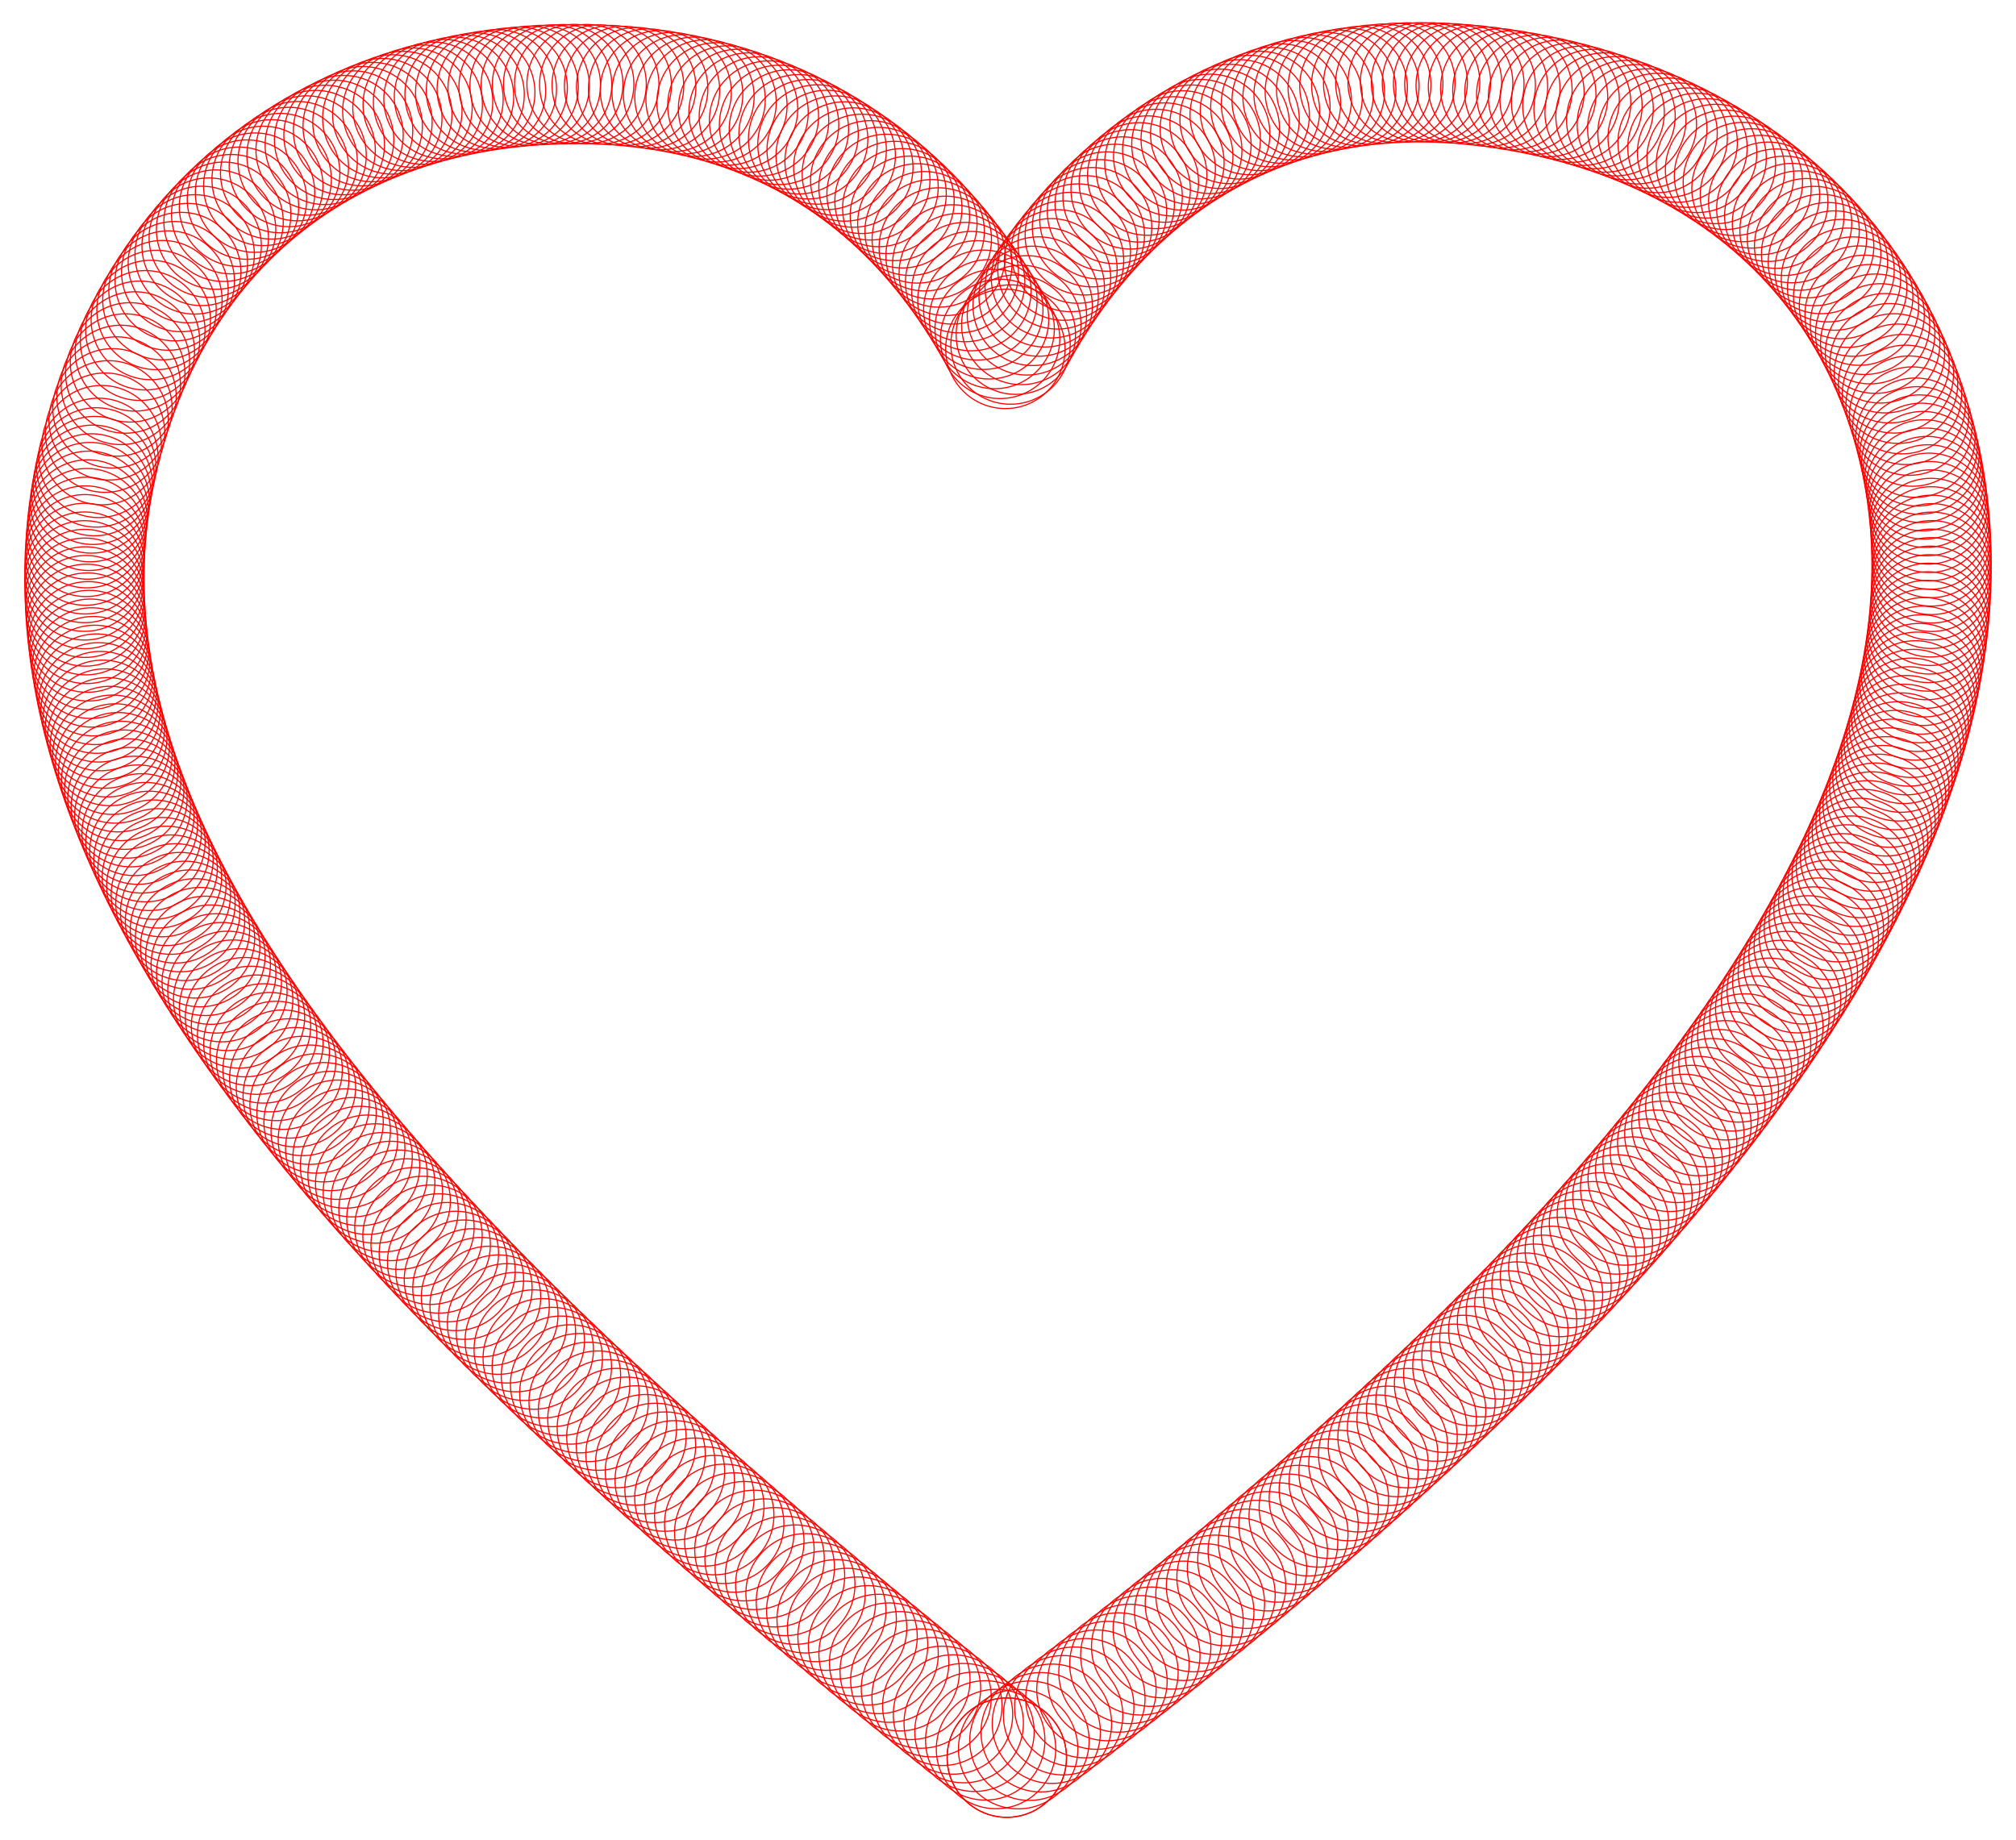 <?xml version="1.0" encoding="utf-8"?>

<!DOCTYPE svg PUBLIC "-//W3C//DTD SVG 1.1//EN" "http://www.w3.org/Graphics/SVG/1.1/DTD/svg11.dtd">
<svg version="1.1" id="Layer_1" xmlns="http://www.w3.org/2000/svg" xmlns:xlink="http://www.w3.org/1999/xlink" x="0px" y="0px"
	 viewBox="0 0 1797.091 1640.34" enable-background="new 0 0 1797.091 1640.34" xml:space="preserve">
<g id="Red_Heart">
	<g>
		<circle fill="none" stroke="#FF0000" stroke-miterlimit="10" cx="897.5" cy="1566.964" r="53.206"/>
		<circle fill="none" stroke="#FF0000" stroke-miterlimit="10" cx="887.869" cy="1559.276" r="53.206"/>
		<circle fill="none" stroke="#FF0000" stroke-miterlimit="10" cx="878.255" cy="1551.586" r="53.206"/>
		<circle fill="none" stroke="#FF0000" stroke-miterlimit="10" cx="868.657" cy="1543.893" r="53.206"/>
		<circle fill="none" stroke="#FF0000" stroke-miterlimit="10" cx="859.078" cy="1536.198" r="53.206"/>
		<circle fill="none" stroke="#FF0000" stroke-miterlimit="10" cx="849.517" cy="1528.499" r="53.206"/>
		<circle fill="none" stroke="#FF0000" stroke-miterlimit="10" cx="839.976" cy="1520.798" r="53.206"/>
		<circle fill="none" stroke="#FF0000" stroke-miterlimit="10" cx="830.455" cy="1513.094" r="53.206"/>
		<circle fill="none" stroke="#FF0000" stroke-miterlimit="10" cx="820.955" cy="1505.387" r="53.206"/>
		<circle fill="none" stroke="#FF0000" stroke-miterlimit="10" cx="811.477" cy="1497.678" r="53.206"/>
		<circle fill="none" stroke="#FF0000" stroke-miterlimit="10" cx="802.022" cy="1489.967" r="53.206"/>
		<circle fill="none" stroke="#FF0000" stroke-miterlimit="10" cx="792.591" cy="1482.252" r="53.206"/>
		<circle fill="none" stroke="#FF0000" stroke-miterlimit="10" cx="783.184" cy="1474.536" r="53.206"/>
		<circle fill="none" stroke="#FF0000" stroke-miterlimit="10" cx="773.803" cy="1466.816" r="53.206"/>
		<circle fill="none" stroke="#FF0000" stroke-miterlimit="10" cx="764.447" cy="1459.095" r="53.206"/>
		<circle fill="none" stroke="#FF0000" stroke-miterlimit="10" cx="755.119" cy="1451.371" r="53.206"/>
		<circle fill="none" stroke="#FF0000" stroke-miterlimit="10" cx="745.818" cy="1443.644" r="53.206"/>
		<circle fill="none" stroke="#FF0000" stroke-miterlimit="10" cx="736.546" cy="1435.916" r="53.206"/>
		<circle fill="none" stroke="#FF0000" stroke-miterlimit="10" cx="727.304" cy="1428.184" r="53.206"/>
		<circle fill="none" stroke="#FF0000" stroke-miterlimit="10" cx="718.091" cy="1420.451" r="53.206"/>
		<circle fill="none" stroke="#FF0000" stroke-miterlimit="10" cx="708.91" cy="1412.716" r="53.206"/>
		<circle fill="none" stroke="#FF0000" stroke-miterlimit="10" cx="699.761" cy="1404.978" r="53.206"/>
		<circle fill="none" stroke="#FF0000" stroke-miterlimit="10" cx="690.644" cy="1397.238" r="53.206"/>
		<circle fill="none" stroke="#FF0000" stroke-miterlimit="10" cx="681.561" cy="1389.496" r="53.206"/>
		<circle fill="none" stroke="#FF0000" stroke-miterlimit="10" cx="672.512" cy="1381.752" r="53.206"/>
		<circle fill="none" stroke="#FF0000" stroke-miterlimit="10" cx="663.499" cy="1374.006" r="53.206"/>
		<circle fill="none" stroke="#FF0000" stroke-miterlimit="10" cx="654.521" cy="1366.258" r="53.206"/>
		<circle fill="none" stroke="#FF0000" stroke-miterlimit="10" cx="645.581" cy="1358.508" r="53.206"/>
		<circle fill="none" stroke="#FF0000" stroke-miterlimit="10" cx="636.678" cy="1350.756" r="53.206"/>
		<circle fill="none" stroke="#FF0000" stroke-miterlimit="10" cx="627.813" cy="1343.002" r="53.206"/>
		<circle fill="none" stroke="#FF0000" stroke-miterlimit="10" cx="618.988" cy="1335.246" r="53.206"/>
		<circle fill="none" stroke="#FF0000" stroke-miterlimit="10" cx="610.204" cy="1327.488" r="53.206"/>
		<circle fill="none" stroke="#FF0000" stroke-miterlimit="10" cx="601.46" cy="1319.729" r="53.206"/>
		<circle fill="none" stroke="#FF0000" stroke-miterlimit="10" cx="592.758" cy="1311.968" r="53.206"/>
		<circle fill="none" stroke="#FF0000" stroke-miterlimit="10" cx="584.098" cy="1304.205" r="53.206"/>
		<circle fill="none" stroke="#FF0000" stroke-miterlimit="10" cx="575.482" cy="1296.44" r="53.206"/>
		<circle fill="none" stroke="#FF0000" stroke-miterlimit="10" cx="566.911" cy="1288.674" r="53.206"/>
		<circle fill="none" stroke="#FF0000" stroke-miterlimit="10" cx="558.384" cy="1280.906" r="53.206"/>
		<circle fill="none" stroke="#FF0000" stroke-miterlimit="10" cx="549.904" cy="1273.136" r="53.206"/>
		<circle fill="none" stroke="#FF0000" stroke-miterlimit="10" cx="541.47" cy="1265.365" r="53.206"/>
		<circle fill="none" stroke="#FF0000" stroke-miterlimit="10" cx="533.084" cy="1257.593" r="53.206"/>
		<circle fill="none" stroke="#FF0000" stroke-miterlimit="10" cx="524.746" cy="1249.818" r="53.206"/>
		<circle fill="none" stroke="#FF0000" stroke-miterlimit="10" cx="516.457" cy="1242.043" r="53.206"/>
		<circle fill="none" stroke="#FF0000" stroke-miterlimit="10" cx="508.219" cy="1234.266" r="53.206"/>
		<circle fill="none" stroke="#FF0000" stroke-miterlimit="10" cx="500.032" cy="1226.488" r="53.206"/>
		<circle fill="none" stroke="#FF0000" stroke-miterlimit="10" cx="491.896" cy="1218.708" r="53.206"/>
		<circle fill="none" stroke="#FF0000" stroke-miterlimit="10" cx="483.813" cy="1210.927" r="53.206"/>
		<circle fill="none" stroke="#FF0000" stroke-miterlimit="10" cx="475.783" cy="1203.145" r="53.206"/>
		<circle fill="none" stroke="#FF0000" stroke-miterlimit="10" cx="467.807" cy="1195.361" r="53.206"/>
		<circle fill="none" stroke="#FF0000" stroke-miterlimit="10" cx="459.887" cy="1187.576" r="53.206"/>
		<circle fill="none" stroke="#FF0000" stroke-miterlimit="10" cx="452.022" cy="1179.79" r="53.206"/>
		<circle fill="none" stroke="#FF0000" stroke-miterlimit="10" cx="444.214" cy="1172.003" r="53.206"/>
		<circle fill="none" stroke="#FF0000" stroke-miterlimit="10" cx="436.463" cy="1164.215" r="53.206"/>
		<circle fill="none" stroke="#FF0000" stroke-miterlimit="10" cx="428.771" cy="1156.426" r="53.206"/>
		<circle fill="none" stroke="#FF0000" stroke-miterlimit="10" cx="421.138" cy="1148.635" r="53.206"/>
		<circle fill="none" stroke="#FF0000" stroke-miterlimit="10" cx="413.565" cy="1140.844" r="53.206"/>
		<circle fill="none" stroke="#FF0000" stroke-miterlimit="10" cx="406.053" cy="1133.052" r="53.206"/>
		<circle fill="none" stroke="#FF0000" stroke-miterlimit="10" cx="398.602" cy="1125.259" r="53.206"/>
		<circle fill="none" stroke="#FF0000" stroke-miterlimit="10" cx="391.214" cy="1117.465" r="53.206"/>
		<circle fill="none" stroke="#FF0000" stroke-miterlimit="10" cx="383.889" cy="1109.67" r="53.206"/>
		<circle fill="none" stroke="#FF0000" stroke-miterlimit="10" cx="376.629" cy="1101.874" r="53.206"/>
		<circle fill="none" stroke="#FF0000" stroke-miterlimit="10" cx="369.433" cy="1094.077" r="53.206"/>
		<circle fill="none" stroke="#FF0000" stroke-miterlimit="10" cx="362.303" cy="1086.28" r="53.206"/>
		<circle fill="none" stroke="#FF0000" stroke-miterlimit="10" cx="355.24" cy="1078.482" r="53.206"/>
		<circle fill="none" stroke="#FF0000" stroke-miterlimit="10" cx="348.244" cy="1070.683" r="53.206"/>
		<circle fill="none" stroke="#FF0000" stroke-miterlimit="10" cx="341.316" cy="1062.884" r="53.206"/>
		<circle fill="none" stroke="#FF0000" stroke-miterlimit="10" cx="334.458" cy="1055.084" r="53.206"/>
		<circle fill="none" stroke="#FF0000" stroke-miterlimit="10" cx="327.669" cy="1047.283" r="53.206"/>
		<circle fill="none" stroke="#FF0000" stroke-miterlimit="10" cx="320.951" cy="1039.482" r="53.206"/>
		<circle fill="none" stroke="#FF0000" stroke-miterlimit="10" cx="314.305" cy="1031.681" r="53.206"/>
		<circle fill="none" stroke="#FF0000" stroke-miterlimit="10" cx="307.731" cy="1023.878" r="53.206"/>
		<circle fill="none" stroke="#FF0000" stroke-miterlimit="10" cx="301.23" cy="1016.076" r="53.206"/>
		<circle fill="none" stroke="#FF0000" stroke-miterlimit="10" cx="294.803" cy="1008.273" r="53.206"/>
		<circle fill="none" stroke="#FF0000" stroke-miterlimit="10" cx="288.451" cy="1000.47" r="53.206"/>
		<circle fill="none" stroke="#FF0000" stroke-miterlimit="10" cx="282.175" cy="992.666" r="53.206"/>
		<circle fill="none" stroke="#FF0000" stroke-miterlimit="10" cx="275.976" cy="984.862" r="53.206"/>
		<circle fill="none" stroke="#FF0000" stroke-miterlimit="10" cx="269.853" cy="977.058" r="53.206"/>
		<circle fill="none" stroke="#FF0000" stroke-miterlimit="10" cx="263.809" cy="969.253" r="53.206"/>
		<circle fill="none" stroke="#FF0000" stroke-miterlimit="10" cx="257.844" cy="961.449" r="53.206"/>
		<circle fill="none" stroke="#FF0000" stroke-miterlimit="10" cx="251.958" cy="953.644" r="53.206"/>
		<circle fill="none" stroke="#FF0000" stroke-miterlimit="10" cx="246.154" cy="945.839" r="53.206"/>
		<circle fill="none" stroke="#FF0000" stroke-miterlimit="10" cx="240.431" cy="938.034" r="53.206"/>
		<circle fill="none" stroke="#FF0000" stroke-miterlimit="10" cx="234.79" cy="930.229" r="53.206"/>
		<circle fill="none" stroke="#FF0000" stroke-miterlimit="10" cx="229.232" cy="922.424" r="53.206"/>
		<circle fill="none" stroke="#FF0000" stroke-miterlimit="10" cx="223.758" cy="914.618" r="53.206"/>
		<circle fill="none" stroke="#FF0000" stroke-miterlimit="10" cx="218.369" cy="906.813" r="53.206"/>
		<circle fill="none" stroke="#FF0000" stroke-miterlimit="10" cx="213.065" cy="899.008" r="53.206"/>
		<circle fill="none" stroke="#FF0000" stroke-miterlimit="10" cx="207.848" cy="891.204" r="53.206"/>
		<circle fill="none" stroke="#FF0000" stroke-miterlimit="10" cx="202.718" cy="883.399" r="53.206"/>
		<circle fill="none" stroke="#FF0000" stroke-miterlimit="10" cx="197.677" cy="875.594" r="53.206"/>
		<circle fill="none" stroke="#FF0000" stroke-miterlimit="10" cx="192.724" cy="867.79" r="53.206"/>
		<circle fill="none" stroke="#FF0000" stroke-miterlimit="10" cx="187.861" cy="859.986" r="53.206"/>
		<circle fill="none" stroke="#FF0000" stroke-miterlimit="10" cx="183.088" cy="852.182" r="53.206"/>
		<circle fill="none" stroke="#FF0000" stroke-miterlimit="10" cx="178.407" cy="844.379" r="53.206"/>
		<circle fill="none" stroke="#FF0000" stroke-miterlimit="10" cx="173.818" cy="836.576" r="53.206"/>
		<circle fill="none" stroke="#FF0000" stroke-miterlimit="10" cx="169.322" cy="828.773" r="53.206"/>
		<circle fill="none" stroke="#FF0000" stroke-miterlimit="10" cx="164.92" cy="820.971" r="53.206"/>
		<circle fill="none" stroke="#FF0000" stroke-miterlimit="10" cx="160.613" cy="813.169" r="53.206"/>
		<circle fill="none" stroke="#FF0000" stroke-miterlimit="10" cx="156.401" cy="805.368" r="53.206"/>
		<circle fill="none" stroke="#FF0000" stroke-miterlimit="10" cx="152.285" cy="797.567" r="53.206"/>
		<circle fill="none" stroke="#FF0000" stroke-miterlimit="10" cx="148.267" cy="789.767" r="53.206"/>
		<circle fill="none" stroke="#FF0000" stroke-miterlimit="10" cx="144.346" cy="781.967" r="53.206"/>
		<circle fill="none" stroke="#FF0000" stroke-miterlimit="10" cx="140.525" cy="774.168" r="53.206"/>
		<circle fill="none" stroke="#FF0000" stroke-miterlimit="10" cx="136.803" cy="766.37" r="53.206"/>
		<circle fill="none" stroke="#FF0000" stroke-miterlimit="10" cx="133.181" cy="758.573" r="53.206"/>
		<circle fill="none" stroke="#FF0000" stroke-miterlimit="10" cx="129.661" cy="750.776" r="53.206"/>
		<circle fill="none" stroke="#FF0000" stroke-miterlimit="10" cx="126.243" cy="742.98" r="53.206"/>
		<circle fill="none" stroke="#FF0000" stroke-miterlimit="10" cx="122.928" cy="735.185" r="53.206"/>
		<circle fill="none" stroke="#FF0000" stroke-miterlimit="10" cx="119.717" cy="727.39" r="53.206"/>
		<circle fill="none" stroke="#FF0000" stroke-miterlimit="10" cx="116.61" cy="719.597" r="53.206"/>
		<circle fill="none" stroke="#FF0000" stroke-miterlimit="10" cx="113.609" cy="711.804" r="53.206"/>
		<circle fill="none" stroke="#FF0000" stroke-miterlimit="10" cx="110.714" cy="704.013" r="53.206"/>
		<circle fill="none" stroke="#FF0000" stroke-miterlimit="10" cx="107.926" cy="696.222" r="53.206"/>
		<circle fill="none" stroke="#FF0000" stroke-miterlimit="10" cx="105.246" cy="688.433" r="53.206"/>
		<circle fill="none" stroke="#FF0000" stroke-miterlimit="10" cx="102.675" cy="680.644" r="53.206"/>
		<circle fill="none" stroke="#FF0000" stroke-miterlimit="10" cx="100.213" cy="672.857" r="53.206"/>
		<circle fill="none" stroke="#FF0000" stroke-miterlimit="10" cx="97.861" cy="665.07" r="53.206"/>
		<circle fill="none" stroke="#FF0000" stroke-miterlimit="10" cx="95.621" cy="657.285" r="53.206"/>
		<circle fill="none" stroke="#FF0000" stroke-miterlimit="10" cx="93.493" cy="649.501" r="53.206"/>
		<circle fill="none" stroke="#FF0000" stroke-miterlimit="10" cx="91.478" cy="641.719" r="53.206"/>
		<circle fill="none" stroke="#FF0000" stroke-miterlimit="10" cx="89.576" cy="633.937" r="53.206"/>
		<circle fill="none" stroke="#FF0000" stroke-miterlimit="10" cx="87.789" cy="626.157" r="53.206"/>
		<circle fill="none" stroke="#FF0000" stroke-miterlimit="10" cx="86.117" cy="618.378" r="53.206"/>
		<circle fill="none" stroke="#FF0000" stroke-miterlimit="10" cx="84.562" cy="610.601" r="53.206"/>
		<circle fill="none" stroke="#FF0000" stroke-miterlimit="10" cx="83.123" cy="602.825" r="53.206"/>
		<circle fill="none" stroke="#FF0000" stroke-miterlimit="10" cx="81.802" cy="595.051" r="53.206"/>
		<circle fill="none" stroke="#FF0000" stroke-miterlimit="10" cx="80.6" cy="587.278" r="53.206"/>
		<circle fill="none" stroke="#FF0000" stroke-miterlimit="10" cx="79.518" cy="579.506" r="53.206"/>
		<circle fill="none" stroke="#FF0000" stroke-miterlimit="10" cx="78.555" cy="571.736" r="53.206"/>
		<circle fill="none" stroke="#FF0000" stroke-miterlimit="10" cx="77.714" cy="563.968" r="53.206"/>
		<circle fill="none" stroke="#FF0000" stroke-miterlimit="10" cx="76.995" cy="556.201" r="53.206"/>
		<circle fill="none" stroke="#FF0000" stroke-miterlimit="10" cx="76.398" cy="548.436" r="53.206"/>
		<circle fill="none" stroke="#FF0000" stroke-miterlimit="10" cx="75.925" cy="540.672" r="53.206"/>
		<circle fill="none" stroke="#FF0000" stroke-miterlimit="10" cx="75.577" cy="532.911" r="53.206"/>
		<circle fill="none" stroke="#FF0000" stroke-miterlimit="10" cx="75.353" cy="525.151" r="53.206"/>
		<circle fill="none" stroke="#FF0000" stroke-miterlimit="10" cx="75.256" cy="517.392" r="53.206"/>
		<circle fill="none" stroke="#FF0000" stroke-miterlimit="10" cx="75.286" cy="509.636" r="53.206"/>
		<circle fill="none" stroke="#FF0000" stroke-miterlimit="10" cx="75.443" cy="501.882" r="53.206"/>
		<circle fill="none" stroke="#FF0000" stroke-miterlimit="10" cx="75.729" cy="494.129" r="53.206"/>
		<circle fill="none" stroke="#FF0000" stroke-miterlimit="10" cx="76.145" cy="486.378" r="53.206"/>
		<circle fill="none" stroke="#FF0000" stroke-miterlimit="10" cx="76.69" cy="478.63" r="53.206"/>
		<circle fill="none" stroke="#FF0000" stroke-miterlimit="10" cx="77.367" cy="470.883" r="53.206"/>
		<circle fill="none" stroke="#FF0000" stroke-miterlimit="10" cx="78.175" cy="463.138" r="53.206"/>
		<circle fill="none" stroke="#FF0000" stroke-miterlimit="10" cx="79.116" cy="455.396" r="53.206"/>
		<circle fill="none" stroke="#FF0000" stroke-miterlimit="10" cx="80.191" cy="447.655" r="53.206"/>
		<circle fill="none" stroke="#FF0000" stroke-miterlimit="10" cx="81.4" cy="439.917" r="53.206"/>
		<circle fill="none" stroke="#FF0000" stroke-miterlimit="10" cx="82.744" cy="432.181" r="53.206"/>
		<circle fill="none" stroke="#FF0000" stroke-miterlimit="10" cx="84.224" cy="424.447" r="53.206"/>
		<circle fill="none" stroke="#FF0000" stroke-miterlimit="10" cx="85.841" cy="416.715" r="53.206"/>
		<circle fill="none" stroke="#FF0000" stroke-miterlimit="10" cx="87.782" cy="408.197" r="53.206"/>
		<circle fill="none" stroke="#FF0000" stroke-miterlimit="10" cx="90.596" cy="396.854" r="53.206"/>
		<circle fill="none" stroke="#FF0000" stroke-miterlimit="10" cx="93.615" cy="385.713" r="53.206"/>
		<circle fill="none" stroke="#FF0000" stroke-miterlimit="10" cx="96.836" cy="374.772" r="53.206"/>
		<circle fill="none" stroke="#FF0000" stroke-miterlimit="10" cx="100.256" cy="364.031" r="53.206"/>
		<circle fill="none" stroke="#FF0000" stroke-miterlimit="10" cx="103.872" cy="353.49" r="53.206"/>
		<circle fill="none" stroke="#FF0000" stroke-miterlimit="10" cx="107.682" cy="343.149" r="53.206"/>
		<circle fill="none" stroke="#FF0000" stroke-miterlimit="10" cx="111.682" cy="333.007" r="53.206"/>
		<circle fill="none" stroke="#FF0000" stroke-miterlimit="10" cx="115.87" cy="323.065" r="53.206"/>
		<circle fill="none" stroke="#FF0000" stroke-miterlimit="10" cx="120.244" cy="313.322" r="53.206"/>
		<circle fill="none" stroke="#FF0000" stroke-miterlimit="10" cx="124.799" cy="303.778" r="53.206"/>
		<circle fill="none" stroke="#FF0000" stroke-miterlimit="10" cx="129.534" cy="294.433" r="53.206"/>
		<circle fill="none" stroke="#FF0000" stroke-miterlimit="10" cx="134.444" cy="285.286" r="53.206"/>
		<circle fill="none" stroke="#FF0000" stroke-miterlimit="10" cx="139.529" cy="276.337" r="53.206"/>
		<circle fill="none" stroke="#FF0000" stroke-miterlimit="10" cx="144.784" cy="267.586" r="53.206"/>
		<circle fill="none" stroke="#FF0000" stroke-miterlimit="10" cx="150.207" cy="259.033" r="53.206"/>
		<circle fill="none" stroke="#FF0000" stroke-miterlimit="10" cx="155.795" cy="250.678" r="53.206"/>
		<circle fill="none" stroke="#FF0000" stroke-miterlimit="10" cx="161.546" cy="242.519" r="53.206"/>
		<circle fill="none" stroke="#FF0000" stroke-miterlimit="10" cx="167.455" cy="234.558" r="53.206"/>
		<circle fill="none" stroke="#FF0000" stroke-miterlimit="10" cx="173.521" cy="226.794" r="53.206"/>
		<circle fill="none" stroke="#FF0000" stroke-miterlimit="10" cx="179.741" cy="219.227" r="53.206"/>
		<circle fill="none" stroke="#FF0000" stroke-miterlimit="10" cx="186.112" cy="211.855" r="53.206"/>
		<circle fill="none" stroke="#FF0000" stroke-miterlimit="10" cx="192.63" cy="204.68" r="53.206"/>
		<circle fill="none" stroke="#FF0000" stroke-miterlimit="10" cx="199.294" cy="197.701" r="53.206"/>
		<circle fill="none" stroke="#FF0000" stroke-miterlimit="10" cx="206.099" cy="190.918" r="53.206"/>
		<circle fill="none" stroke="#FF0000" stroke-miterlimit="10" cx="213.044" cy="184.33" r="53.206"/>
		<circle fill="none" stroke="#FF0000" stroke-miterlimit="10" cx="220.126" cy="177.937" r="53.206"/>
		<circle fill="none" stroke="#FF0000" stroke-miterlimit="10" cx="227.342" cy="171.74" r="53.206"/>
		<circle fill="none" stroke="#FF0000" stroke-miterlimit="10" cx="234.688" cy="165.737" r="53.206"/>
		<circle fill="none" stroke="#FF0000" stroke-miterlimit="10" cx="242.162" cy="159.929" r="53.206"/>
		<circle fill="none" stroke="#FF0000" stroke-miterlimit="10" cx="249.762" cy="154.315" r="53.206"/>
		<circle fill="none" stroke="#FF0000" stroke-miterlimit="10" cx="257.484" cy="148.895" r="53.206"/>
		<circle fill="none" stroke="#FF0000" stroke-miterlimit="10" cx="265.325" cy="143.67" r="53.206"/>
		<circle fill="none" stroke="#FF0000" stroke-miterlimit="10" cx="273.283" cy="138.638" r="53.206"/>
		<circle fill="none" stroke="#FF0000" stroke-miterlimit="10" cx="281.355" cy="133.799" r="53.206"/>
		<circle fill="none" stroke="#FF0000" stroke-miterlimit="10" cx="289.538" cy="129.154" r="53.206"/>
		<circle fill="none" stroke="#FF0000" stroke-miterlimit="10" cx="297.829" cy="124.701" r="53.206"/>
		<circle fill="none" stroke="#FF0000" stroke-miterlimit="10" cx="306.225" cy="120.442" r="53.206"/>
		<circle fill="none" stroke="#FF0000" stroke-miterlimit="10" cx="314.723" cy="116.375" r="53.206"/>
		<circle fill="none" stroke="#FF0000" stroke-miterlimit="10" cx="323.321" cy="112.5" r="53.206"/>
		<circle fill="none" stroke="#FF0000" stroke-miterlimit="10" cx="332.016" cy="108.817" r="53.206"/>
		<circle fill="none" stroke="#FF0000" stroke-miterlimit="10" cx="340.805" cy="105.327" r="53.206"/>
		<circle fill="none" stroke="#FF0000" stroke-miterlimit="10" cx="349.684" cy="102.027" r="53.206"/>
		<circle fill="none" stroke="#FF0000" stroke-miterlimit="10" cx="358.652" cy="98.92" r="53.206"/>
		<circle fill="none" stroke="#FF0000" stroke-miterlimit="10" cx="367.705" cy="96.003" r="53.206"/>
		<circle fill="none" stroke="#FF0000" stroke-miterlimit="10" cx="376.841" cy="93.278" r="53.206"/>
		<circle fill="none" stroke="#FF0000" stroke-miterlimit="10" cx="386.056" cy="90.743" r="53.206"/>
		<circle fill="none" stroke="#FF0000" stroke-miterlimit="10" cx="395.349" cy="88.399" r="53.206"/>
		<circle fill="none" stroke="#FF0000" stroke-miterlimit="10" cx="404.715" cy="86.245" r="53.206"/>
		<circle fill="none" stroke="#FF0000" stroke-miterlimit="10" cx="414.152" cy="84.281" r="53.206"/>
		<circle fill="none" stroke="#FF0000" stroke-miterlimit="10" cx="423.657" cy="82.506" r="53.206"/>
		<circle fill="none" stroke="#FF0000" stroke-miterlimit="10" cx="433.228" cy="80.922" r="53.206"/>
		<circle fill="none" stroke="#FF0000" stroke-miterlimit="10" cx="442.861" cy="79.527" r="53.206"/>
		<circle fill="none" stroke="#FF0000" stroke-miterlimit="10" cx="452.555" cy="78.321" r="53.206"/>
		<circle fill="none" stroke="#FF0000" stroke-miterlimit="10" cx="462.305" cy="77.304" r="53.206"/>
		<circle fill="none" stroke="#FF0000" stroke-miterlimit="10" cx="472.109" cy="76.475" r="53.206"/>
		<circle fill="none" stroke="#FF0000" stroke-miterlimit="10" cx="482.095" cy="75.824" r="53.206"/>
		<circle fill="none" stroke="#FF0000" stroke-miterlimit="10" cx="492.119" cy="75.345" r="53.206"/>
		<circle fill="none" stroke="#FF0000" stroke-miterlimit="10" cx="502.035" cy="75.045" r="53.206"/>
		<circle fill="none" stroke="#FF0000" stroke-miterlimit="10" cx="511.842" cy="74.921" r="53.206"/>
		<circle fill="none" stroke="#FF0000" stroke-miterlimit="10" cx="522.916" cy="74.995" r="53.206"/>
		<circle fill="none" stroke="#FF0000" stroke-miterlimit="10" cx="534.19" cy="75.309" r="53.206"/>
		<circle fill="none" stroke="#FF0000" stroke-miterlimit="10" cx="545.315" cy="75.863" r="53.206"/>
		<circle fill="none" stroke="#FF0000" stroke-miterlimit="10" cx="556.29" cy="76.654" r="53.206"/>
		<circle fill="none" stroke="#FF0000" stroke-miterlimit="10" cx="567.118" cy="77.68" r="53.206"/>
		<circle fill="none" stroke="#FF0000" stroke-miterlimit="10" cx="577.796" cy="78.939" r="53.206"/>
		<circle fill="none" stroke="#FF0000" stroke-miterlimit="10" cx="588.327" cy="80.428" r="53.206"/>
		<circle fill="none" stroke="#FF0000" stroke-miterlimit="10" cx="598.709" cy="82.145" r="53.206"/>
		<circle fill="none" stroke="#FF0000" stroke-miterlimit="10" cx="608.944" cy="84.087" r="53.206"/>
		<circle fill="none" stroke="#FF0000" stroke-miterlimit="10" cx="619.032" cy="86.252" r="53.206"/>
		<circle fill="none" stroke="#FF0000" stroke-miterlimit="10" cx="628.973" cy="88.639" r="53.206"/>
		<circle fill="none" stroke="#FF0000" stroke-miterlimit="10" cx="638.767" cy="91.244" r="53.206"/>
		<circle fill="none" stroke="#FF0000" stroke-miterlimit="10" cx="648.415" cy="94.066" r="53.206"/>
		<circle fill="none" stroke="#FF0000" stroke-miterlimit="10" cx="657.917" cy="97.101" r="53.206"/>
		<circle fill="none" stroke="#FF0000" stroke-miterlimit="10" cx="667.273" cy="100.348" r="53.206"/>
		<circle fill="none" stroke="#FF0000" stroke-miterlimit="10" cx="676.484" cy="103.805" r="53.206"/>
		<circle fill="none" stroke="#FF0000" stroke-miterlimit="10" cx="685.549" cy="107.468" r="53.206"/>
		<circle fill="none" stroke="#FF0000" stroke-miterlimit="10" cx="694.47" cy="111.336" r="53.206"/>
		<circle fill="none" stroke="#FF0000" stroke-miterlimit="10" cx="703.246" cy="115.407" r="53.206"/>
		<circle fill="none" stroke="#FF0000" stroke-miterlimit="10" cx="711.877" cy="119.677" r="53.206"/>
		<circle fill="none" stroke="#FF0000" stroke-miterlimit="10" cx="720.365" cy="124.145" r="53.206"/>
		<circle fill="none" stroke="#FF0000" stroke-miterlimit="10" cx="728.709" cy="128.809" r="53.206"/>
		<circle fill="none" stroke="#FF0000" stroke-miterlimit="10" cx="736.91" cy="133.666" r="53.206"/>
		<circle fill="none" stroke="#FF0000" stroke-miterlimit="10" cx="744.968" cy="138.713" r="53.206"/>
		<circle fill="none" stroke="#FF0000" stroke-miterlimit="10" cx="752.883" cy="143.949" r="53.206"/>
		<circle fill="none" stroke="#FF0000" stroke-miterlimit="10" cx="760.655" cy="149.371" r="53.206"/>
		<circle fill="none" stroke="#FF0000" stroke-miterlimit="10" cx="768.285" cy="154.977" r="53.206"/>
		<circle fill="none" stroke="#FF0000" stroke-miterlimit="10" cx="775.774" cy="160.764" r="53.206"/>
		<circle fill="none" stroke="#FF0000" stroke-miterlimit="10" cx="783.121" cy="166.731" r="53.206"/>
		<circle fill="none" stroke="#FF0000" stroke-miterlimit="10" cx="790.326" cy="172.874" r="53.206"/>
		<circle fill="none" stroke="#FF0000" stroke-miterlimit="10" cx="797.391" cy="179.192" r="53.206"/>
		<circle fill="none" stroke="#FF0000" stroke-miterlimit="10" cx="804.315" cy="185.682" r="53.206"/>
		<circle fill="none" stroke="#FF0000" stroke-miterlimit="10" cx="811.098" cy="192.341" r="53.206"/>
		<circle fill="none" stroke="#FF0000" stroke-miterlimit="10" cx="817.742" cy="199.169" r="53.206"/>
		<circle fill="none" stroke="#FF0000" stroke-miterlimit="10" cx="824.245" cy="206.161" r="53.206"/>
		<circle fill="none" stroke="#FF0000" stroke-miterlimit="10" cx="830.61" cy="213.316" r="53.206"/>
		<circle fill="none" stroke="#FF0000" stroke-miterlimit="10" cx="836.835" cy="220.632" r="53.206"/>
		<circle fill="none" stroke="#FF0000" stroke-miterlimit="10" cx="842.921" cy="228.106" r="53.206"/>
		<circle fill="none" stroke="#FF0000" stroke-miterlimit="10" cx="848.868" cy="235.736" r="53.206"/>
		<circle fill="none" stroke="#FF0000" stroke-miterlimit="10" cx="854.678" cy="243.52" r="53.206"/>
		<circle fill="none" stroke="#FF0000" stroke-miterlimit="10" cx="860.349" cy="251.455" r="53.206"/>
		<circle fill="none" stroke="#FF0000" stroke-miterlimit="10" cx="865.882" cy="259.539" r="53.206"/>
		<circle fill="none" stroke="#FF0000" stroke-miterlimit="10" cx="871.279" cy="267.769" r="53.206"/>
		<circle fill="none" stroke="#FF0000" stroke-miterlimit="10" cx="876.538" cy="276.144" r="53.206"/>
		<circle fill="none" stroke="#FF0000" stroke-miterlimit="10" cx="881.66" cy="284.66" r="53.206"/>
		<circle fill="none" stroke="#FF0000" stroke-miterlimit="10" cx="886.646" cy="293.317" r="53.206"/>
		<circle fill="none" stroke="#FF0000" stroke-miterlimit="10" cx="891.495" cy="302.11" r="53.206"/>
		<circle fill="none" stroke="#FF0000" stroke-miterlimit="10" cx="896.209" cy="311.039" r="53.206"/>
		<circle fill="none" stroke="#FF0000" stroke-miterlimit="10" cx="900.812" cy="307.154" r="53.206"/>
		<circle fill="none" stroke="#FF0000" stroke-miterlimit="10" cx="905.532" cy="298.37" r="53.206"/>
		<circle fill="none" stroke="#FF0000" stroke-miterlimit="10" cx="910.397" cy="289.696" r="53.206"/>
		<circle fill="none" stroke="#FF0000" stroke-miterlimit="10" cx="915.407" cy="281.135" r="53.206"/>
		<circle fill="none" stroke="#FF0000" stroke-miterlimit="10" cx="920.563" cy="272.69" r="53.206"/>
		<circle fill="none" stroke="#FF0000" stroke-miterlimit="10" cx="925.863" cy="264.365" r="53.206"/>
		<circle fill="none" stroke="#FF0000" stroke-miterlimit="10" cx="931.308" cy="256.164" r="53.206"/>
		<circle fill="none" stroke="#FF0000" stroke-miterlimit="10" cx="936.898" cy="248.092" r="53.206"/>
		<circle fill="none" stroke="#FF0000" stroke-miterlimit="10" cx="942.632" cy="240.151" r="53.206"/>
		<circle fill="none" stroke="#FF0000" stroke-miterlimit="10" cx="948.51" cy="232.345" r="53.206"/>
		<circle fill="none" stroke="#FF0000" stroke-miterlimit="10" cx="954.533" cy="224.679" r="53.206"/>
		<circle fill="none" stroke="#FF0000" stroke-miterlimit="10" cx="960.699" cy="217.155" r="53.206"/>
		<circle fill="none" stroke="#FF0000" stroke-miterlimit="10" cx="967.01" cy="209.779" r="53.206"/>
		<circle fill="none" stroke="#FF0000" stroke-miterlimit="10" cx="973.464" cy="202.553" r="53.206"/>
		<circle fill="none" stroke="#FF0000" stroke-miterlimit="10" cx="980.061" cy="195.482" r="53.206"/>
		<circle fill="none" stroke="#FF0000" stroke-miterlimit="10" cx="986.801" cy="188.568" r="53.206"/>
		<circle fill="none" stroke="#FF0000" stroke-miterlimit="10" cx="993.685" cy="181.817" r="53.206"/>
		<circle fill="none" stroke="#FF0000" stroke-miterlimit="10" cx="1000.712" cy="175.231" r="53.206"/>
		<circle fill="none" stroke="#FF0000" stroke-miterlimit="10" cx="1007.881" cy="168.815" r="53.206"/>
		<circle fill="none" stroke="#FF0000" stroke-miterlimit="10" cx="1015.193" cy="162.573" r="53.206"/>
		<circle fill="none" stroke="#FF0000" stroke-miterlimit="10" cx="1022.648" cy="156.507" r="53.206"/>
		<circle fill="none" stroke="#FF0000" stroke-miterlimit="10" cx="1030.244" cy="150.622" r="53.206"/>
		<circle fill="none" stroke="#FF0000" stroke-miterlimit="10" cx="1037.983" cy="144.922" r="53.206"/>
		<circle fill="none" stroke="#FF0000" stroke-miterlimit="10" cx="1045.864" cy="139.411" r="53.206"/>
		<circle fill="none" stroke="#FF0000" stroke-miterlimit="10" cx="1053.887" cy="134.091" r="53.206"/>
		<circle fill="none" stroke="#FF0000" stroke-miterlimit="10" cx="1062.051" cy="128.968" r="53.206"/>
		<circle fill="none" stroke="#FF0000" stroke-miterlimit="10" cx="1070.357" cy="124.045" r="53.206"/>
		<circle fill="none" stroke="#FF0000" stroke-miterlimit="10" cx="1078.804" cy="119.325" r="53.206"/>
		<circle fill="none" stroke="#FF0000" stroke-miterlimit="10" cx="1087.392" cy="114.813" r="53.206"/>
		<circle fill="none" stroke="#FF0000" stroke-miterlimit="10" cx="1096.121" cy="110.512" r="53.206"/>
		<circle fill="none" stroke="#FF0000" stroke-miterlimit="10" cx="1104.99" cy="106.425" r="53.206"/>
		<circle fill="none" stroke="#FF0000" stroke-miterlimit="10" cx="1114.001" cy="102.558" r="53.206"/>
		<circle fill="none" stroke="#FF0000" stroke-miterlimit="10" cx="1123.152" cy="98.913" r="53.206"/>
		<circle fill="none" stroke="#FF0000" stroke-miterlimit="10" cx="1132.443" cy="95.495" r="53.206"/>
		<circle fill="none" stroke="#FF0000" stroke-miterlimit="10" cx="1141.874" cy="92.307" r="53.206"/>
		<circle fill="none" stroke="#FF0000" stroke-miterlimit="10" cx="1151.445" cy="89.352" r="53.206"/>
		<circle fill="none" stroke="#FF0000" stroke-miterlimit="10" cx="1161.156" cy="86.636" r="53.206"/>
		<circle fill="none" stroke="#FF0000" stroke-miterlimit="10" cx="1171.007" cy="84.16" r="53.206"/>
		<circle fill="none" stroke="#FF0000" stroke-miterlimit="10" cx="1180.997" cy="81.931" r="53.206"/>
		<circle fill="none" stroke="#FF0000" stroke-miterlimit="10" cx="1191.127" cy="79.95" r="53.206"/>
		<circle fill="none" stroke="#FF0000" stroke-miterlimit="10" cx="1201.395" cy="78.222" r="53.206"/>
		<circle fill="none" stroke="#FF0000" stroke-miterlimit="10" cx="1211.802" cy="76.751" r="53.206"/>
		<circle fill="none" stroke="#FF0000" stroke-miterlimit="10" cx="1222.349" cy="75.54" r="53.206"/>
		<circle fill="none" stroke="#FF0000" stroke-miterlimit="10" cx="1233.034" cy="74.593" r="53.206"/>
		<circle fill="none" stroke="#FF0000" stroke-miterlimit="10" cx="1243.857" cy="73.914" r="53.206"/>
		<circle fill="none" stroke="#FF0000" stroke-miterlimit="10" cx="1254.819" cy="73.508" r="53.206"/>
		<circle fill="none" stroke="#FF0000" stroke-miterlimit="10" cx="1265.876" cy="73.376" r="53.206"/>
		<circle fill="none" stroke="#FF0000" stroke-miterlimit="10" cx="1275.591" cy="73.487" r="53.206"/>
		<circle fill="none" stroke="#FF0000" stroke-miterlimit="10" cx="1285.405" cy="73.809" r="53.206"/>
		<circle fill="none" stroke="#FF0000" stroke-miterlimit="10" cx="1295.321" cy="74.345" r="53.206"/>
		<circle fill="none" stroke="#FF0000" stroke-miterlimit="10" cx="1305.341" cy="75.097" r="53.206"/>
		<circle fill="none" stroke="#FF0000" stroke-miterlimit="10" cx="1315.468" cy="76.069" r="53.206"/>
		<circle fill="none" stroke="#FF0000" stroke-miterlimit="10" cx="1326.436" cy="77.338" r="53.206"/>
		<circle fill="none" stroke="#FF0000" stroke-miterlimit="10" cx="1337.37" cy="78.803" r="53.206"/>
		<circle fill="none" stroke="#FF0000" stroke-miterlimit="10" cx="1348.19" cy="80.457" r="53.206"/>
		<circle fill="none" stroke="#FF0000" stroke-miterlimit="10" cx="1358.892" cy="82.297" r="53.206"/>
		<circle fill="none" stroke="#FF0000" stroke-miterlimit="10" cx="1369.475" cy="84.323" r="53.206"/>
		<circle fill="none" stroke="#FF0000" stroke-miterlimit="10" cx="1379.939" cy="86.534" r="53.206"/>
		<circle fill="none" stroke="#FF0000" stroke-miterlimit="10" cx="1390.28" cy="88.928" r="53.206"/>
		<circle fill="none" stroke="#FF0000" stroke-miterlimit="10" cx="1400.497" cy="91.505" r="53.206"/>
		<circle fill="none" stroke="#FF0000" stroke-miterlimit="10" cx="1410.588" cy="94.264" r="53.206"/>
		<circle fill="none" stroke="#FF0000" stroke-miterlimit="10" cx="1420.553" cy="97.203" r="53.206"/>
		<circle fill="none" stroke="#FF0000" stroke-miterlimit="10" cx="1430.388" cy="100.322" r="53.206"/>
		<circle fill="none" stroke="#FF0000" stroke-miterlimit="10" cx="1440.094" cy="103.619" r="53.206"/>
		<circle fill="none" stroke="#FF0000" stroke-miterlimit="10" cx="1449.666" cy="107.095" r="53.206"/>
		<circle fill="none" stroke="#FF0000" stroke-miterlimit="10" cx="1459.105" cy="110.747" r="53.206"/>
		<circle fill="none" stroke="#FF0000" stroke-miterlimit="10" cx="1468.408" cy="114.574" r="53.206"/>
		<circle fill="none" stroke="#FF0000" stroke-miterlimit="10" cx="1477.574" cy="118.577" r="53.206"/>
		<circle fill="none" stroke="#FF0000" stroke-miterlimit="10" cx="1486.601" cy="122.753" r="53.206"/>
		<circle fill="none" stroke="#FF0000" stroke-miterlimit="10" cx="1495.487" cy="127.101" r="53.206"/>
		<circle fill="none" stroke="#FF0000" stroke-miterlimit="10" cx="1504.231" cy="131.621" r="53.206"/>
		<circle fill="none" stroke="#FF0000" stroke-miterlimit="10" cx="1512.831" cy="136.312" r="53.206"/>
		<circle fill="none" stroke="#FF0000" stroke-miterlimit="10" cx="1521.285" cy="141.173" r="53.206"/>
		<circle fill="none" stroke="#FF0000" stroke-miterlimit="10" cx="1529.591" cy="146.202" r="53.206"/>
		<circle fill="none" stroke="#FF0000" stroke-miterlimit="10" cx="1537.749" cy="151.399" r="53.206"/>
		<circle fill="none" stroke="#FF0000" stroke-miterlimit="10" cx="1545.755" cy="156.763" r="53.206"/>
		<circle fill="none" stroke="#FF0000" stroke-miterlimit="10" cx="1553.609" cy="162.292" r="53.206"/>
		<circle fill="none" stroke="#FF0000" stroke-miterlimit="10" cx="1561.308" cy="167.986" r="53.206"/>
		<circle fill="none" stroke="#FF0000" stroke-miterlimit="10" cx="1568.852" cy="173.844" r="53.206"/>
		<circle fill="none" stroke="#FF0000" stroke-miterlimit="10" cx="1576.238" cy="179.864" r="53.206"/>
		<circle fill="none" stroke="#FF0000" stroke-miterlimit="10" cx="1583.465" cy="186.046" r="53.206"/>
		<circle fill="none" stroke="#FF0000" stroke-miterlimit="10" cx="1590.531" cy="192.388" r="53.206"/>
		<circle fill="none" stroke="#FF0000" stroke-miterlimit="10" cx="1597.434" cy="198.891" r="53.206"/>
		<circle fill="none" stroke="#FF0000" stroke-miterlimit="10" cx="1604.173" cy="205.551" r="53.206"/>
		<circle fill="none" stroke="#FF0000" stroke-miterlimit="10" cx="1610.746" cy="212.37" r="53.206"/>
		<circle fill="none" stroke="#FF0000" stroke-miterlimit="10" cx="1617.151" cy="219.345" r="53.206"/>
		<circle fill="none" stroke="#FF0000" stroke-miterlimit="10" cx="1623.386" cy="226.476" r="53.206"/>
		<circle fill="none" stroke="#FF0000" stroke-miterlimit="10" cx="1629.451" cy="233.761" r="53.206"/>
		<circle fill="none" stroke="#FF0000" stroke-miterlimit="10" cx="1635.342" cy="241.2" r="53.206"/>
		<circle fill="none" stroke="#FF0000" stroke-miterlimit="10" cx="1641.059" cy="248.792" r="53.206"/>
		<circle fill="none" stroke="#FF0000" stroke-miterlimit="10" cx="1646.6" cy="256.535" r="53.206"/>
		<circle fill="none" stroke="#FF0000" stroke-miterlimit="10" cx="1651.963" cy="264.429" r="53.206"/>
		<circle fill="none" stroke="#FF0000" stroke-miterlimit="10" cx="1657.146" cy="272.473" r="53.206"/>
		<circle fill="none" stroke="#FF0000" stroke-miterlimit="10" cx="1662.148" cy="280.665" r="53.206"/>
		<circle fill="none" stroke="#FF0000" stroke-miterlimit="10" cx="1666.967" cy="289.005" r="53.206"/>
		<circle fill="none" stroke="#FF0000" stroke-miterlimit="10" cx="1671.602" cy="297.492" r="53.206"/>
		<circle fill="none" stroke="#FF0000" stroke-miterlimit="10" cx="1676.05" cy="306.124" r="53.206"/>
		<circle fill="none" stroke="#FF0000" stroke-miterlimit="10" cx="1680.31" cy="314.901" r="53.206"/>
		<circle fill="none" stroke="#FF0000" stroke-miterlimit="10" cx="1684.38" cy="323.822" r="53.206"/>
		<circle fill="none" stroke="#FF0000" stroke-miterlimit="10" cx="1688.259" cy="332.885" r="53.206"/>
		<circle fill="none" stroke="#FF0000" stroke-miterlimit="10" cx="1691.944" cy="342.09" r="53.206"/>
		<circle fill="none" stroke="#FF0000" stroke-miterlimit="10" cx="1695.435" cy="351.435" r="53.206"/>
		<circle fill="none" stroke="#FF0000" stroke-miterlimit="10" cx="1698.73" cy="360.92" r="53.206"/>
		<circle fill="none" stroke="#FF0000" stroke-miterlimit="10" cx="1701.826" cy="370.544" r="53.206"/>
		<circle fill="none" stroke="#FF0000" stroke-miterlimit="10" cx="1704.722" cy="380.305" r="53.206"/>
		<circle fill="none" stroke="#FF0000" stroke-miterlimit="10" cx="1707.417" cy="390.203" r="53.206"/>
		<circle fill="none" stroke="#FF0000" stroke-miterlimit="10" cx="1709.352" cy="397.92" r="53.206"/>
		<circle fill="none" stroke="#FF0000" stroke-miterlimit="10" cx="1711.061" cy="405.275" r="53.206"/>
		<circle fill="none" stroke="#FF0000" stroke-miterlimit="10" cx="1712.641" cy="412.646" r="53.206"/>
		<circle fill="none" stroke="#FF0000" stroke-miterlimit="10" cx="1714.093" cy="420.031" r="53.206"/>
		<circle fill="none" stroke="#FF0000" stroke-miterlimit="10" cx="1715.419" cy="427.431" r="53.206"/>
		<circle fill="none" stroke="#FF0000" stroke-miterlimit="10" cx="1716.618" cy="434.846" r="53.206"/>
		<circle fill="none" stroke="#FF0000" stroke-miterlimit="10" cx="1717.691" cy="442.276" r="53.206"/>
		<circle fill="none" stroke="#FF0000" stroke-miterlimit="10" cx="1718.64" cy="449.719" r="53.206"/>
		<circle fill="none" stroke="#FF0000" stroke-miterlimit="10" cx="1719.464" cy="457.177" r="53.206"/>
		<circle fill="none" stroke="#FF0000" stroke-miterlimit="10" cx="1720.164" cy="464.649" r="53.206"/>
		<circle fill="none" stroke="#FF0000" stroke-miterlimit="10" cx="1720.742" cy="472.134" r="53.206"/>
		<circle fill="none" stroke="#FF0000" stroke-miterlimit="10" cx="1721.197" cy="479.633" r="53.206"/>
		<circle fill="none" stroke="#FF0000" stroke-miterlimit="10" cx="1721.53" cy="487.145" r="53.206"/>
		<circle fill="none" stroke="#FF0000" stroke-miterlimit="10" cx="1721.743" cy="494.671" r="53.206"/>
		<circle fill="none" stroke="#FF0000" stroke-miterlimit="10" cx="1721.835" cy="502.209" r="53.206"/>
		<circle fill="none" stroke="#FF0000" stroke-miterlimit="10" cx="1721.807" cy="509.761" r="53.206"/>
		<circle fill="none" stroke="#FF0000" stroke-miterlimit="10" cx="1721.661" cy="517.324" r="53.206"/>
		<circle fill="none" stroke="#FF0000" stroke-miterlimit="10" cx="1721.396" cy="524.9" r="53.206"/>
		<circle fill="none" stroke="#FF0000" stroke-miterlimit="10" cx="1721.013" cy="532.489" r="53.206"/>
		<circle fill="none" stroke="#FF0000" stroke-miterlimit="10" cx="1720.514" cy="540.089" r="53.206"/>
		<circle fill="none" stroke="#FF0000" stroke-miterlimit="10" cx="1719.897" cy="547.701" r="53.206"/>
		<circle fill="none" stroke="#FF0000" stroke-miterlimit="10" cx="1719.166" cy="555.325" r="53.206"/>
		<circle fill="none" stroke="#FF0000" stroke-miterlimit="10" cx="1718.319" cy="562.961" r="53.206"/>
		<circle fill="none" stroke="#FF0000" stroke-miterlimit="10" cx="1717.358" cy="570.607" r="53.206"/>
		<circle fill="none" stroke="#FF0000" stroke-miterlimit="10" cx="1716.283" cy="578.265" r="53.206"/>
		<circle fill="none" stroke="#FF0000" stroke-miterlimit="10" cx="1715.095" cy="585.933" r="53.206"/>
		<circle fill="none" stroke="#FF0000" stroke-miterlimit="10" cx="1713.795" cy="593.612" r="53.206"/>
		<circle fill="none" stroke="#FF0000" stroke-miterlimit="10" cx="1712.383" cy="601.302" r="53.206"/>
		<circle fill="none" stroke="#FF0000" stroke-miterlimit="10" cx="1710.86" cy="609.002" r="53.206"/>
		<circle fill="none" stroke="#FF0000" stroke-miterlimit="10" cx="1709.226" cy="616.712" r="53.206"/>
		<circle fill="none" stroke="#FF0000" stroke-miterlimit="10" cx="1707.483" cy="624.432" r="53.206"/>
		<circle fill="none" stroke="#FF0000" stroke-miterlimit="10" cx="1705.631" cy="632.162" r="53.206"/>
		<circle fill="none" stroke="#FF0000" stroke-miterlimit="10" cx="1703.67" cy="639.901" r="53.206"/>
		<circle fill="none" stroke="#FF0000" stroke-miterlimit="10" cx="1701.602" cy="647.65" r="53.206"/>
		<circle fill="none" stroke="#FF0000" stroke-miterlimit="10" cx="1699.426" cy="655.408" r="53.206"/>
		<circle fill="none" stroke="#FF0000" stroke-miterlimit="10" cx="1697.144" cy="663.175" r="53.206"/>
		<circle fill="none" stroke="#FF0000" stroke-miterlimit="10" cx="1694.756" cy="670.95" r="53.206"/>
		<circle fill="none" stroke="#FF0000" stroke-miterlimit="10" cx="1692.264" cy="678.734" r="53.206"/>
		<circle fill="none" stroke="#FF0000" stroke-miterlimit="10" cx="1689.667" cy="686.527" r="53.206"/>
		<circle fill="none" stroke="#FF0000" stroke-miterlimit="10" cx="1686.966" cy="694.328" r="53.206"/>
		<circle fill="none" stroke="#FF0000" stroke-miterlimit="10" cx="1684.161" cy="702.137" r="53.206"/>
		<circle fill="none" stroke="#FF0000" stroke-miterlimit="10" cx="1681.255" cy="709.954" r="53.206"/>
		<circle fill="none" stroke="#FF0000" stroke-miterlimit="10" cx="1678.247" cy="717.778" r="53.206"/>
		<circle fill="none" stroke="#FF0000" stroke-miterlimit="10" cx="1675.137" cy="725.61" r="53.206"/>
		<circle fill="none" stroke="#FF0000" stroke-miterlimit="10" cx="1671.928" cy="733.449" r="53.206"/>
		<circle fill="none" stroke="#FF0000" stroke-miterlimit="10" cx="1668.618" cy="741.295" r="53.206"/>
		<circle fill="none" stroke="#FF0000" stroke-miterlimit="10" cx="1665.209" cy="749.148" r="53.206"/>
		<circle fill="none" stroke="#FF0000" stroke-miterlimit="10" cx="1661.702" cy="757.008" r="53.206"/>
		<circle fill="none" stroke="#FF0000" stroke-miterlimit="10" cx="1658.097" cy="764.875" r="53.206"/>
		<circle fill="none" stroke="#FF0000" stroke-miterlimit="10" cx="1654.395" cy="772.747" r="53.206"/>
		<circle fill="none" stroke="#FF0000" stroke-miterlimit="10" cx="1650.597" cy="780.626" r="53.206"/>
		<circle fill="none" stroke="#FF0000" stroke-miterlimit="10" cx="1646.702" cy="788.511" r="53.206"/>
		<circle fill="none" stroke="#FF0000" stroke-miterlimit="10" cx="1642.713" cy="796.401" r="53.206"/>
		<circle fill="none" stroke="#FF0000" stroke-miterlimit="10" cx="1638.629" cy="804.297" r="53.206"/>
		<circle fill="none" stroke="#FF0000" stroke-miterlimit="10" cx="1634.451" cy="812.199" r="53.206"/>
		<circle fill="none" stroke="#FF0000" stroke-miterlimit="10" cx="1630.18" cy="820.106" r="53.206"/>
		<circle fill="none" stroke="#FF0000" stroke-miterlimit="10" cx="1625.817" cy="828.017" r="53.206"/>
		<circle fill="none" stroke="#FF0000" stroke-miterlimit="10" cx="1621.361" cy="835.934" r="53.206"/>
		<circle fill="none" stroke="#FF0000" stroke-miterlimit="10" cx="1616.815" cy="843.855" r="53.206"/>
		<circle fill="none" stroke="#FF0000" stroke-miterlimit="10" cx="1612.178" cy="851.78" r="53.206"/>
		<circle fill="none" stroke="#FF0000" stroke-miterlimit="10" cx="1607.452" cy="859.71" r="53.206"/>
		<circle fill="none" stroke="#FF0000" stroke-miterlimit="10" cx="1602.636" cy="867.644" r="53.206"/>
		<circle fill="none" stroke="#FF0000" stroke-miterlimit="10" cx="1597.731" cy="875.582" r="53.206"/>
		<circle fill="none" stroke="#FF0000" stroke-miterlimit="10" cx="1592.739" cy="883.523" r="53.206"/>
		<circle fill="none" stroke="#FF0000" stroke-miterlimit="10" cx="1587.66" cy="891.468" r="53.206"/>
		<circle fill="none" stroke="#FF0000" stroke-miterlimit="10" cx="1582.494" cy="899.416" r="53.206"/>
		<circle fill="none" stroke="#FF0000" stroke-miterlimit="10" cx="1577.242" cy="907.367" r="53.206"/>
		<circle fill="none" stroke="#FF0000" stroke-miterlimit="10" cx="1571.905" cy="915.321" r="53.206"/>
		<circle fill="none" stroke="#FF0000" stroke-miterlimit="10" cx="1566.484" cy="923.278" r="53.206"/>
		<circle fill="none" stroke="#FF0000" stroke-miterlimit="10" cx="1560.978" cy="931.238" r="53.206"/>
		<circle fill="none" stroke="#FF0000" stroke-miterlimit="10" cx="1555.39" cy="939.199" r="53.206"/>
		<circle fill="none" stroke="#FF0000" stroke-miterlimit="10" cx="1549.719" cy="947.163" r="53.206"/>
		<circle fill="none" stroke="#FF0000" stroke-miterlimit="10" cx="1543.966" cy="955.129" r="53.206"/>
		<circle fill="none" stroke="#FF0000" stroke-miterlimit="10" cx="1538.132" cy="963.097" r="53.206"/>
		<circle fill="none" stroke="#FF0000" stroke-miterlimit="10" cx="1532.217" cy="971.066" r="53.206"/>
		<circle fill="none" stroke="#FF0000" stroke-miterlimit="10" cx="1526.222" cy="979.037" r="53.206"/>
		<circle fill="none" stroke="#FF0000" stroke-miterlimit="10" cx="1520.149" cy="987.009" r="53.206"/>
		<circle fill="none" stroke="#FF0000" stroke-miterlimit="10" cx="1513.996" cy="994.982" r="53.206"/>
		<circle fill="none" stroke="#FF0000" stroke-miterlimit="10" cx="1507.766" cy="1002.956" r="53.206"/>
		<circle fill="none" stroke="#FF0000" stroke-miterlimit="10" cx="1501.459" cy="1010.93" r="53.206"/>
		<circle fill="none" stroke="#FF0000" stroke-miterlimit="10" cx="1495.075" cy="1018.905" r="53.206"/>
		<circle fill="none" stroke="#FF0000" stroke-miterlimit="10" cx="1488.615" cy="1026.88" r="53.206"/>
		<circle fill="none" stroke="#FF0000" stroke-miterlimit="10" cx="1482.08" cy="1034.855" r="53.206"/>
		<circle fill="none" stroke="#FF0000" stroke-miterlimit="10" cx="1475.47" cy="1042.83" r="53.206"/>
		<circle fill="none" stroke="#FF0000" stroke-miterlimit="10" cx="1468.786" cy="1050.805" r="53.206"/>
		<circle fill="none" stroke="#FF0000" stroke-miterlimit="10" cx="1462.029" cy="1058.779" r="53.206"/>
		<circle fill="none" stroke="#FF0000" stroke-miterlimit="10" cx="1455.2" cy="1066.753" r="53.206"/>
		<circle fill="none" stroke="#FF0000" stroke-miterlimit="10" cx="1448.299" cy="1074.725" r="53.206"/>
		<circle fill="none" stroke="#FF0000" stroke-miterlimit="10" cx="1441.326" cy="1082.697" r="53.206"/>
		<circle fill="none" stroke="#FF0000" stroke-miterlimit="10" cx="1434.283" cy="1090.667" r="53.206"/>
		<circle fill="none" stroke="#FF0000" stroke-miterlimit="10" cx="1427.17" cy="1098.636" r="53.206"/>
		<circle fill="none" stroke="#FF0000" stroke-miterlimit="10" cx="1419.987" cy="1106.604" r="53.206"/>
		<circle fill="none" stroke="#FF0000" stroke-miterlimit="10" cx="1412.736" cy="1114.569" r="53.206"/>
		<circle fill="none" stroke="#FF0000" stroke-miterlimit="10" cx="1405.417" cy="1122.532" r="53.206"/>
		<circle fill="none" stroke="#FF0000" stroke-miterlimit="10" cx="1398.031" cy="1130.494" r="53.206"/>
		<circle fill="none" stroke="#FF0000" stroke-miterlimit="10" cx="1390.578" cy="1138.453" r="53.206"/>
		<circle fill="none" stroke="#FF0000" stroke-miterlimit="10" cx="1383.059" cy="1146.409" r="53.206"/>
		<circle fill="none" stroke="#FF0000" stroke-miterlimit="10" cx="1375.475" cy="1154.362" r="53.206"/>
		<circle fill="none" stroke="#FF0000" stroke-miterlimit="10" cx="1367.827" cy="1162.313" r="53.206"/>
		<circle fill="none" stroke="#FF0000" stroke-miterlimit="10" cx="1360.114" cy="1170.26" r="53.206"/>
		<circle fill="none" stroke="#FF0000" stroke-miterlimit="10" cx="1352.338" cy="1178.205" r="53.206"/>
		<circle fill="none" stroke="#FF0000" stroke-miterlimit="10" cx="1344.499" cy="1186.145" r="53.206"/>
		<circle fill="none" stroke="#FF0000" stroke-miterlimit="10" cx="1336.599" cy="1194.082" r="53.206"/>
		<circle fill="none" stroke="#FF0000" stroke-miterlimit="10" cx="1328.637" cy="1202.015" r="53.206"/>
		<circle fill="none" stroke="#FF0000" stroke-miterlimit="10" cx="1320.614" cy="1209.944" r="53.206"/>
		<circle fill="none" stroke="#FF0000" stroke-miterlimit="10" cx="1312.532" cy="1217.868" r="53.206"/>
		<circle fill="none" stroke="#FF0000" stroke-miterlimit="10" cx="1304.39" cy="1225.788" r="53.206"/>
		<circle fill="none" stroke="#FF0000" stroke-miterlimit="10" cx="1296.19" cy="1233.704" r="53.206"/>
		<circle fill="none" stroke="#FF0000" stroke-miterlimit="10" cx="1287.931" cy="1241.614" r="53.206"/>
		<circle fill="none" stroke="#FF0000" stroke-miterlimit="10" cx="1279.615" cy="1249.52" r="53.206"/>
		<circle fill="none" stroke="#FF0000" stroke-miterlimit="10" cx="1271.243" cy="1257.42" r="53.206"/>
		<circle fill="none" stroke="#FF0000" stroke-miterlimit="10" cx="1262.815" cy="1265.315" r="53.206"/>
		<circle fill="none" stroke="#FF0000" stroke-miterlimit="10" cx="1254.331" cy="1273.204" r="53.206"/>
		<circle fill="none" stroke="#FF0000" stroke-miterlimit="10" cx="1245.792" cy="1281.088" r="53.206"/>
		<circle fill="none" stroke="#FF0000" stroke-miterlimit="10" cx="1237.2" cy="1288.965" r="53.206"/>
		<circle fill="none" stroke="#FF0000" stroke-miterlimit="10" cx="1228.554" cy="1296.836" r="53.206"/>
		<circle fill="none" stroke="#FF0000" stroke-miterlimit="10" cx="1219.856" cy="1304.701" r="53.206"/>
		<circle fill="none" stroke="#FF0000" stroke-miterlimit="10" cx="1211.105" cy="1312.56" r="53.206"/>
		<circle fill="none" stroke="#FF0000" stroke-miterlimit="10" cx="1202.303" cy="1320.411" r="53.206"/>
		<circle fill="none" stroke="#FF0000" stroke-miterlimit="10" cx="1193.451" cy="1328.256" r="53.206"/>
		<circle fill="none" stroke="#FF0000" stroke-miterlimit="10" cx="1184.548" cy="1336.093" r="53.206"/>
		<circle fill="none" stroke="#FF0000" stroke-miterlimit="10" cx="1175.597" cy="1343.923" r="53.206"/>
		<circle fill="none" stroke="#FF0000" stroke-miterlimit="10" cx="1166.596" cy="1351.746" r="53.206"/>
		<circle fill="none" stroke="#FF0000" stroke-miterlimit="10" cx="1157.547" cy="1359.561" r="53.206"/>
		<circle fill="none" stroke="#FF0000" stroke-miterlimit="10" cx="1148.451" cy="1367.368" r="53.206"/>
		<circle fill="none" stroke="#FF0000" stroke-miterlimit="10" cx="1139.308" cy="1375.167" r="53.206"/>
		<circle fill="none" stroke="#FF0000" stroke-miterlimit="10" cx="1130.12" cy="1382.958" r="53.206"/>
		<circle fill="none" stroke="#FF0000" stroke-miterlimit="10" cx="1120.886" cy="1390.74" r="53.206"/>
		<circle fill="none" stroke="#FF0000" stroke-miterlimit="10" cx="1111.607" cy="1398.514" r="53.206"/>
		<circle fill="none" stroke="#FF0000" stroke-miterlimit="10" cx="1102.284" cy="1406.279" r="53.206"/>
		<circle fill="none" stroke="#FF0000" stroke-miterlimit="10" cx="1092.917" cy="1414.035" r="53.206"/>
		<circle fill="none" stroke="#FF0000" stroke-miterlimit="10" cx="1083.508" cy="1421.781" r="53.206"/>
		<circle fill="none" stroke="#FF0000" stroke-miterlimit="10" cx="1074.057" cy="1429.518" r="53.206"/>
		<circle fill="none" stroke="#FF0000" stroke-miterlimit="10" cx="1064.565" cy="1437.246" r="53.206"/>
		<circle fill="none" stroke="#FF0000" stroke-miterlimit="10" cx="1055.031" cy="1444.964" r="53.206"/>
		<circle fill="none" stroke="#FF0000" stroke-miterlimit="10" cx="1045.458" cy="1452.672" r="53.206"/>
		<circle fill="none" stroke="#FF0000" stroke-miterlimit="10" cx="1035.845" cy="1460.369" r="53.206"/>
		<circle fill="none" stroke="#FF0000" stroke-miterlimit="10" cx="1026.194" cy="1468.057" r="53.206"/>
		<circle fill="none" stroke="#FF0000" stroke-miterlimit="10" cx="1016.504" cy="1475.733" r="53.206"/>
		<circle fill="none" stroke="#FF0000" stroke-miterlimit="10" cx="1006.777" cy="1483.4" r="53.206"/>
		<circle fill="none" stroke="#FF0000" stroke-miterlimit="10" cx="997.013" cy="1491.055" r="53.206"/>
		<circle fill="none" stroke="#FF0000" stroke-miterlimit="10" cx="987.213" cy="1498.699" r="53.206"/>
		<circle fill="none" stroke="#FF0000" stroke-miterlimit="10" cx="977.378" cy="1506.331" r="53.206"/>
		<circle fill="none" stroke="#FF0000" stroke-miterlimit="10" cx="967.508" cy="1513.953" r="53.206"/>
		<circle fill="none" stroke="#FF0000" stroke-miterlimit="10" cx="957.604" cy="1521.562" r="53.206"/>
		<circle fill="none" stroke="#FF0000" stroke-miterlimit="10" cx="947.666" cy="1529.16" r="53.206"/>
		<circle fill="none" stroke="#FF0000" stroke-miterlimit="10" cx="937.696" cy="1536.745" r="53.206"/>
		<circle fill="none" stroke="#FF0000" stroke-miterlimit="10" cx="927.693" cy="1544.319" r="53.206"/>
		<circle fill="none" stroke="#FF0000" stroke-miterlimit="10" cx="917.659" cy="1551.88" r="53.206"/>
		<circle fill="none" stroke="#FF0000" stroke-miterlimit="10" cx="907.595" cy="1559.428" r="53.206"/>
		<circle fill="none" stroke="#FF0000" stroke-miterlimit="10" cx="897.5" cy="1566.964" r="53.206"/>
	</g>
</g>
</svg>
